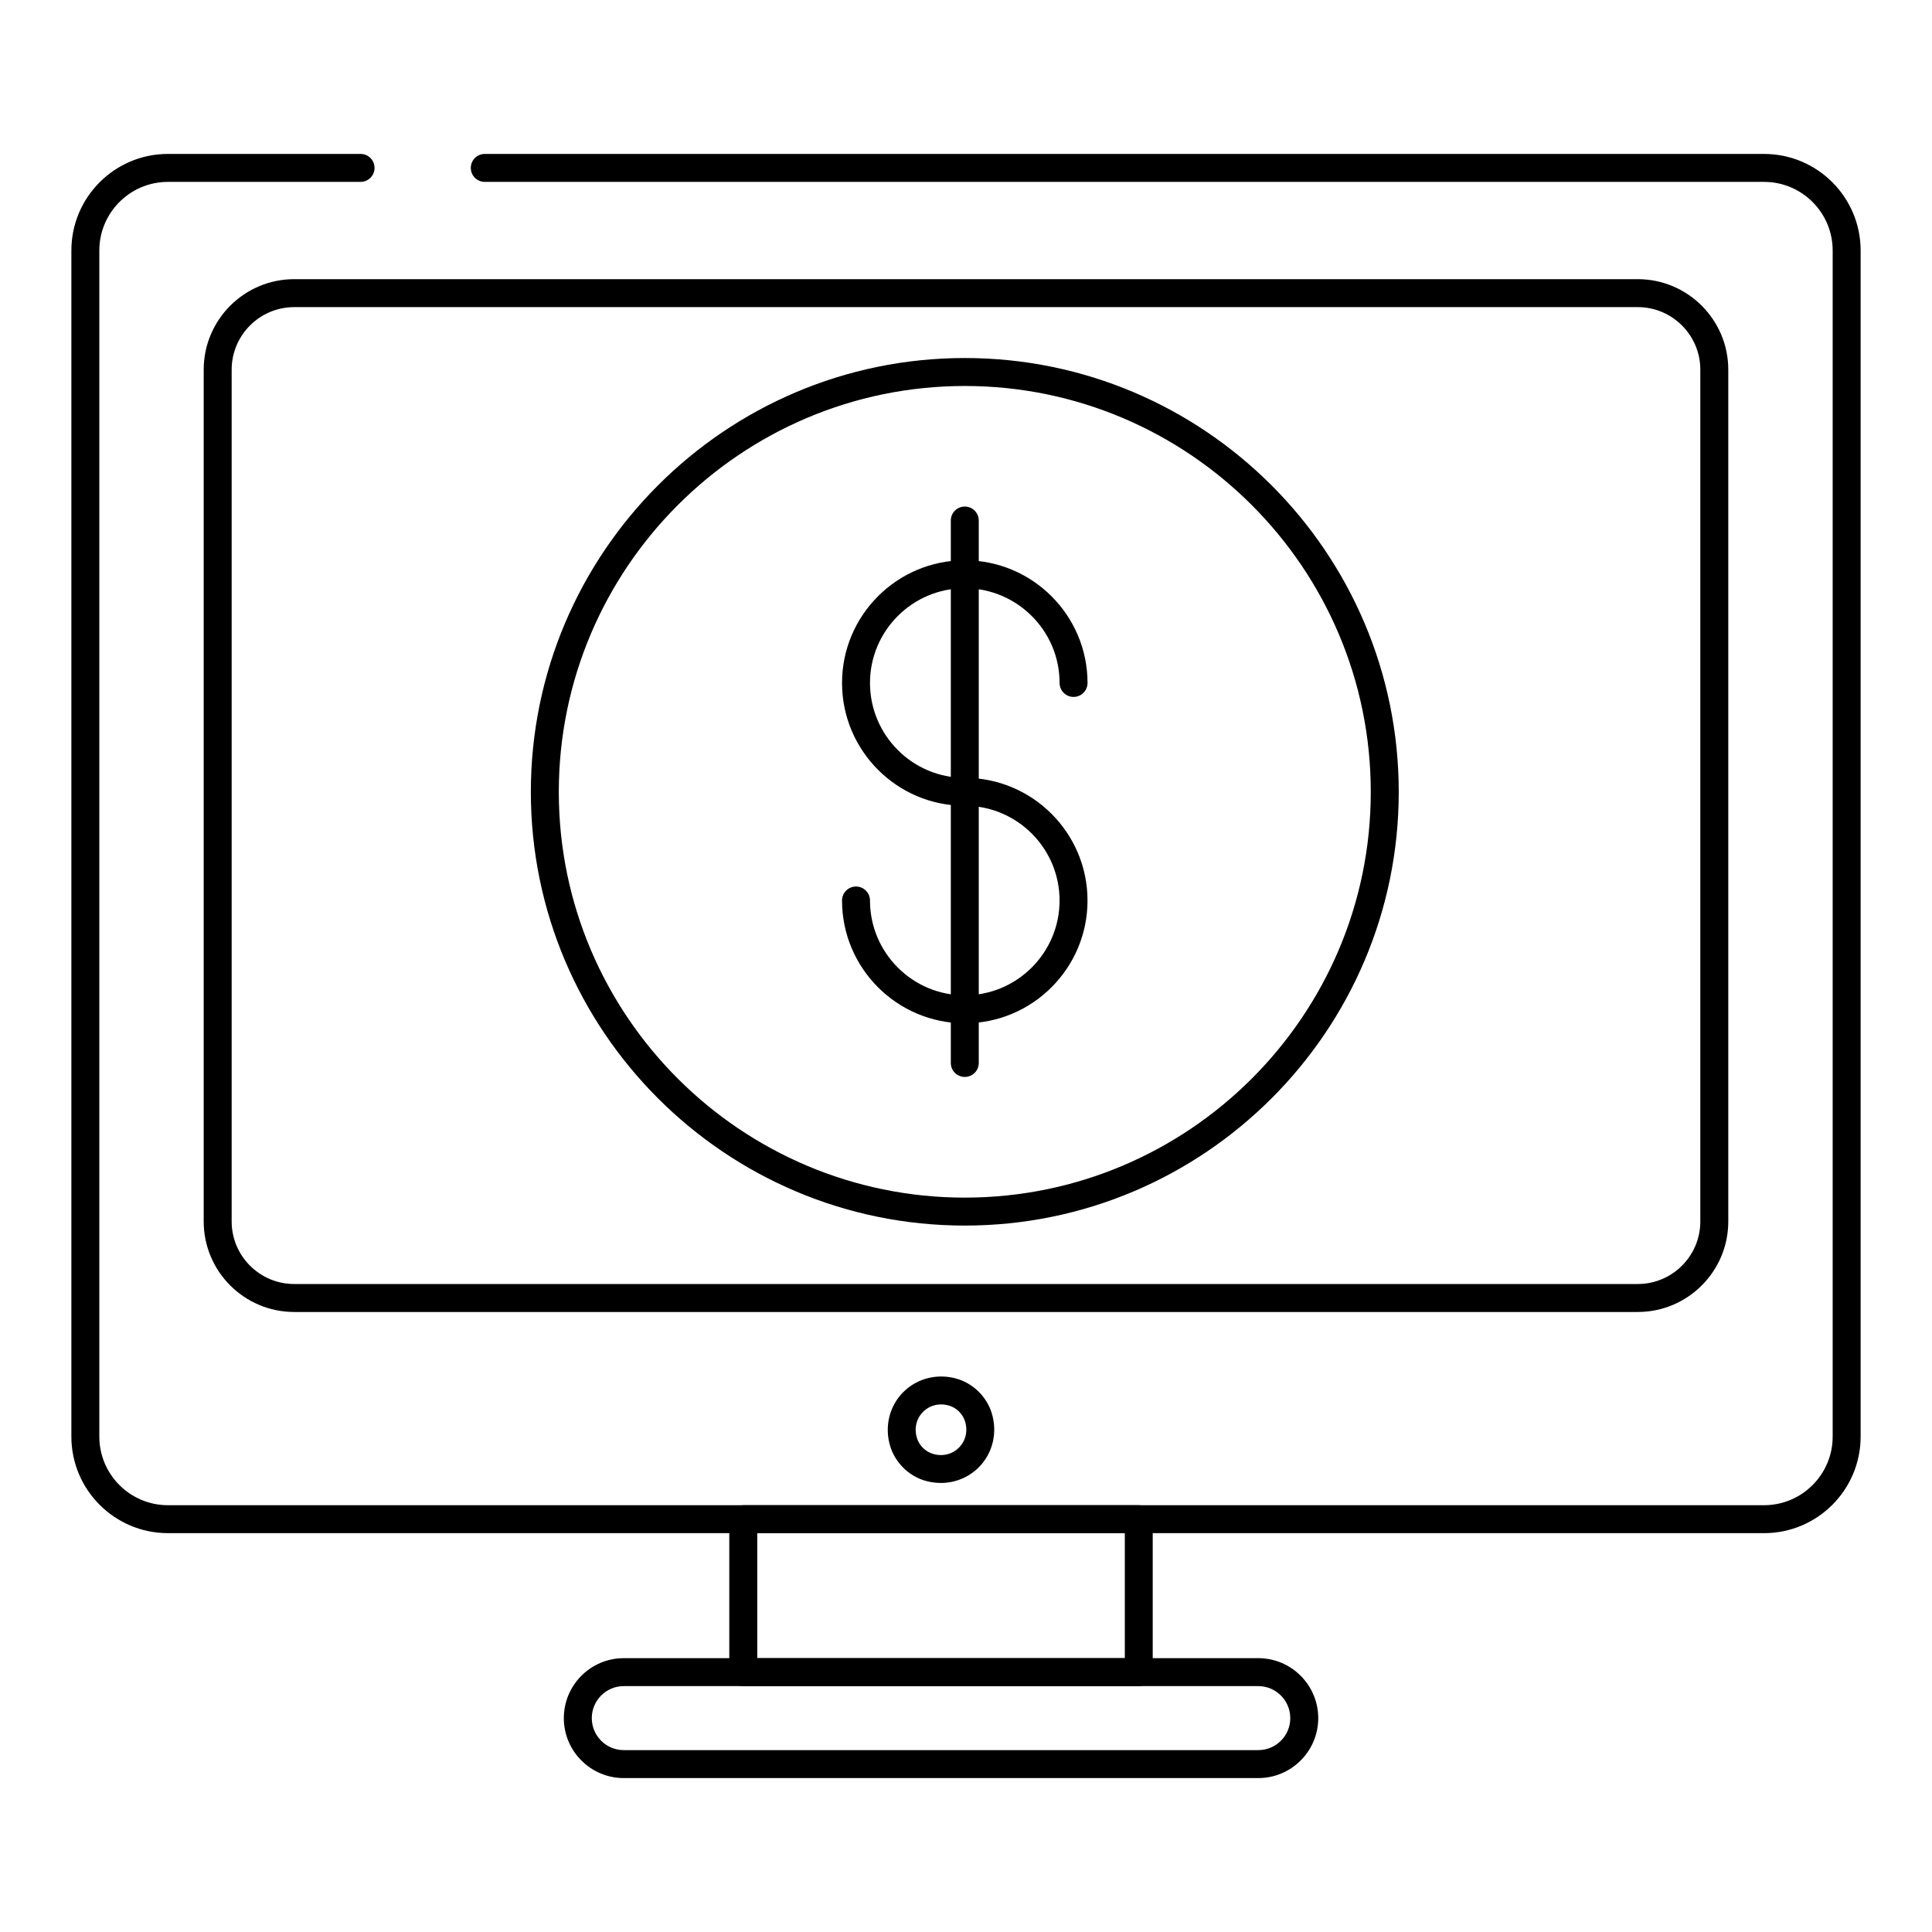 <?xml version="1.0" encoding="UTF-8"?>
<!-- Uploaded to: SVG Find, www.svgrepo.com, Generator: SVG Find Mixer Tools -->
<svg fill="#000000" width="800px" height="800px" version="1.1" viewBox="144 144 512 512" xmlns="http://www.w3.org/2000/svg">
 <g>
  <path d="m477.46 615.21h-168.16c-8.754 0-15.879-7.125-15.879-15.883 0-8.762 7.125-15.895 15.879-15.895h168.16c8.758 0 15.887 7.133 15.887 15.895-0.004 8.754-7.129 15.883-15.887 15.883zm-168.16-24.371c-4.672 0-8.469 3.805-8.469 8.488 0 4.676 3.797 8.473 8.469 8.473h168.16c4.676 0 8.477-3.797 8.477-8.473 0-4.68-3.801-8.488-8.477-8.488z"/>
  <path d="m445.79 590.84h-104.82c-2.047 0-3.703-1.656-3.703-3.703v-40.531c0-2.047 1.656-3.703 3.703-3.703h104.81c2.047 0 3.703 1.656 3.703 3.703v40.531c0.004 2.047-1.652 3.703-3.699 3.703zm-101.11-7.41h97.406v-33.125l-97.406 0.004z"/>
  <path d="m611.5 550.3h-423c-14.109 0-25.586-11.473-25.586-25.582v-314.34c0-14.109 11.477-25.586 25.586-25.586h51.055c2.047 0 3.703 1.656 3.703 3.703 0 2.047-1.656 3.703-3.703 3.703l-51.055 0.004c-10.02 0-18.176 8.156-18.176 18.176v314.34c0 10.02 8.152 18.176 18.176 18.176h423c10.02 0 18.176-8.152 18.176-18.176v-314.34c0-10.02-8.152-18.176-18.176-18.176h-339.03c-2.047 0-3.703-1.656-3.703-3.703s1.656-3.703 3.703-3.703h339.03c14.109 0 25.586 11.473 25.586 25.582v314.34c0 14.109-11.477 25.582-25.586 25.582z"/>
  <path d="m578.02 491.69h-356.05c-13.227 0-23.988-10.758-23.988-23.984v-225.74c0-13.227 10.762-23.984 23.988-23.984h356.05c13.23 0 23.992 10.758 23.992 23.984v225.74c0 13.227-10.762 23.984-23.992 23.984zm-356.05-266.3c-9.141 0-16.578 7.438-16.578 16.574v225.74c0 9.137 7.438 16.574 16.578 16.574h356.05c9.145 0 16.582-7.438 16.582-16.574v-225.74c0-9.137-7.438-16.574-16.582-16.574z"/>
  <path d="m393.33 537c-1.496 0-3.016-0.23-4.508-0.703-4.137-1.324-7.523-4.719-8.848-8.848-1.664-5.203-0.352-10.773 3.418-14.543 3.773-3.762 9.348-5.066 14.535-3.414 4.141 1.324 7.531 4.719 8.848 8.855 1.66 5.195 0.355 10.758-3.402 14.52-2.691 2.691-6.305 4.133-10.043 4.133zm0.055-20.816c-1.789 0-3.469 0.68-4.754 1.961-1.832 1.832-2.426 4.465-1.602 7.047 0.598 1.859 2.188 3.453 4.051 4.043 2.578 0.848 5.219 0.23 7.047-1.598 1.824-1.832 2.418-4.457 1.59-7.039 0 0-0.004 0-0.004-0.008-0.59-1.859-2.18-3.445-4.043-4.039-0.762-0.246-1.535-0.367-2.285-0.367z"/>
  <path d="m399.68 468.79c-63.414 0-115-51.551-115-114.91 0-63.41 51.586-115 115-115 63.406 0 115 51.586 115 115 0 63.359-51.59 114.91-115 114.91zm0-222.5c-59.324 0-107.59 48.266-107.59 107.59 0 59.277 48.266 107.5 107.59 107.5 59.324 0 107.59-48.223 107.59-107.5 0-59.324-48.262-107.59-107.59-107.59z"/>
  <path d="m399.66 357.54c-17.926 0-32.512-14.602-32.512-32.551 0-17.922 14.586-32.508 32.512-32.508 17.945 0 32.547 14.586 32.547 32.508 0 2.047-1.656 3.703-3.703 3.703s-3.703-1.656-3.703-3.703c0-13.84-11.277-25.098-25.141-25.098-13.84 0-25.102 11.258-25.102 25.098 0 13.863 11.262 25.145 25.102 25.145 2.047 0 3.703 1.656 3.703 3.703s-1.656 3.703-3.703 3.703z"/>
  <path d="m399.66 415.18c-17.926 0-32.512-14.594-32.512-32.539 0-2.047 1.656-3.703 3.703-3.703 2.047 0 3.703 1.656 3.703 3.703 0 13.855 11.262 25.129 25.102 25.129 13.863 0 25.141-11.273 25.141-25.129 0-13.84-11.277-25.105-25.141-25.105-2.047 0-3.703-1.656-3.703-3.703s1.656-3.703 3.703-3.703c17.945 0 32.547 14.586 32.547 32.516 0.004 17.941-14.598 32.535-32.543 32.535z"/>
  <path d="m399.68 429.4c-2.047 0-3.703-1.656-3.703-3.703v-143.75c0-2.047 1.656-3.703 3.703-3.703 2.047 0 3.703 1.656 3.703 3.703v143.75c0 2.047-1.656 3.703-3.703 3.703z"/>
 </g>
</svg>